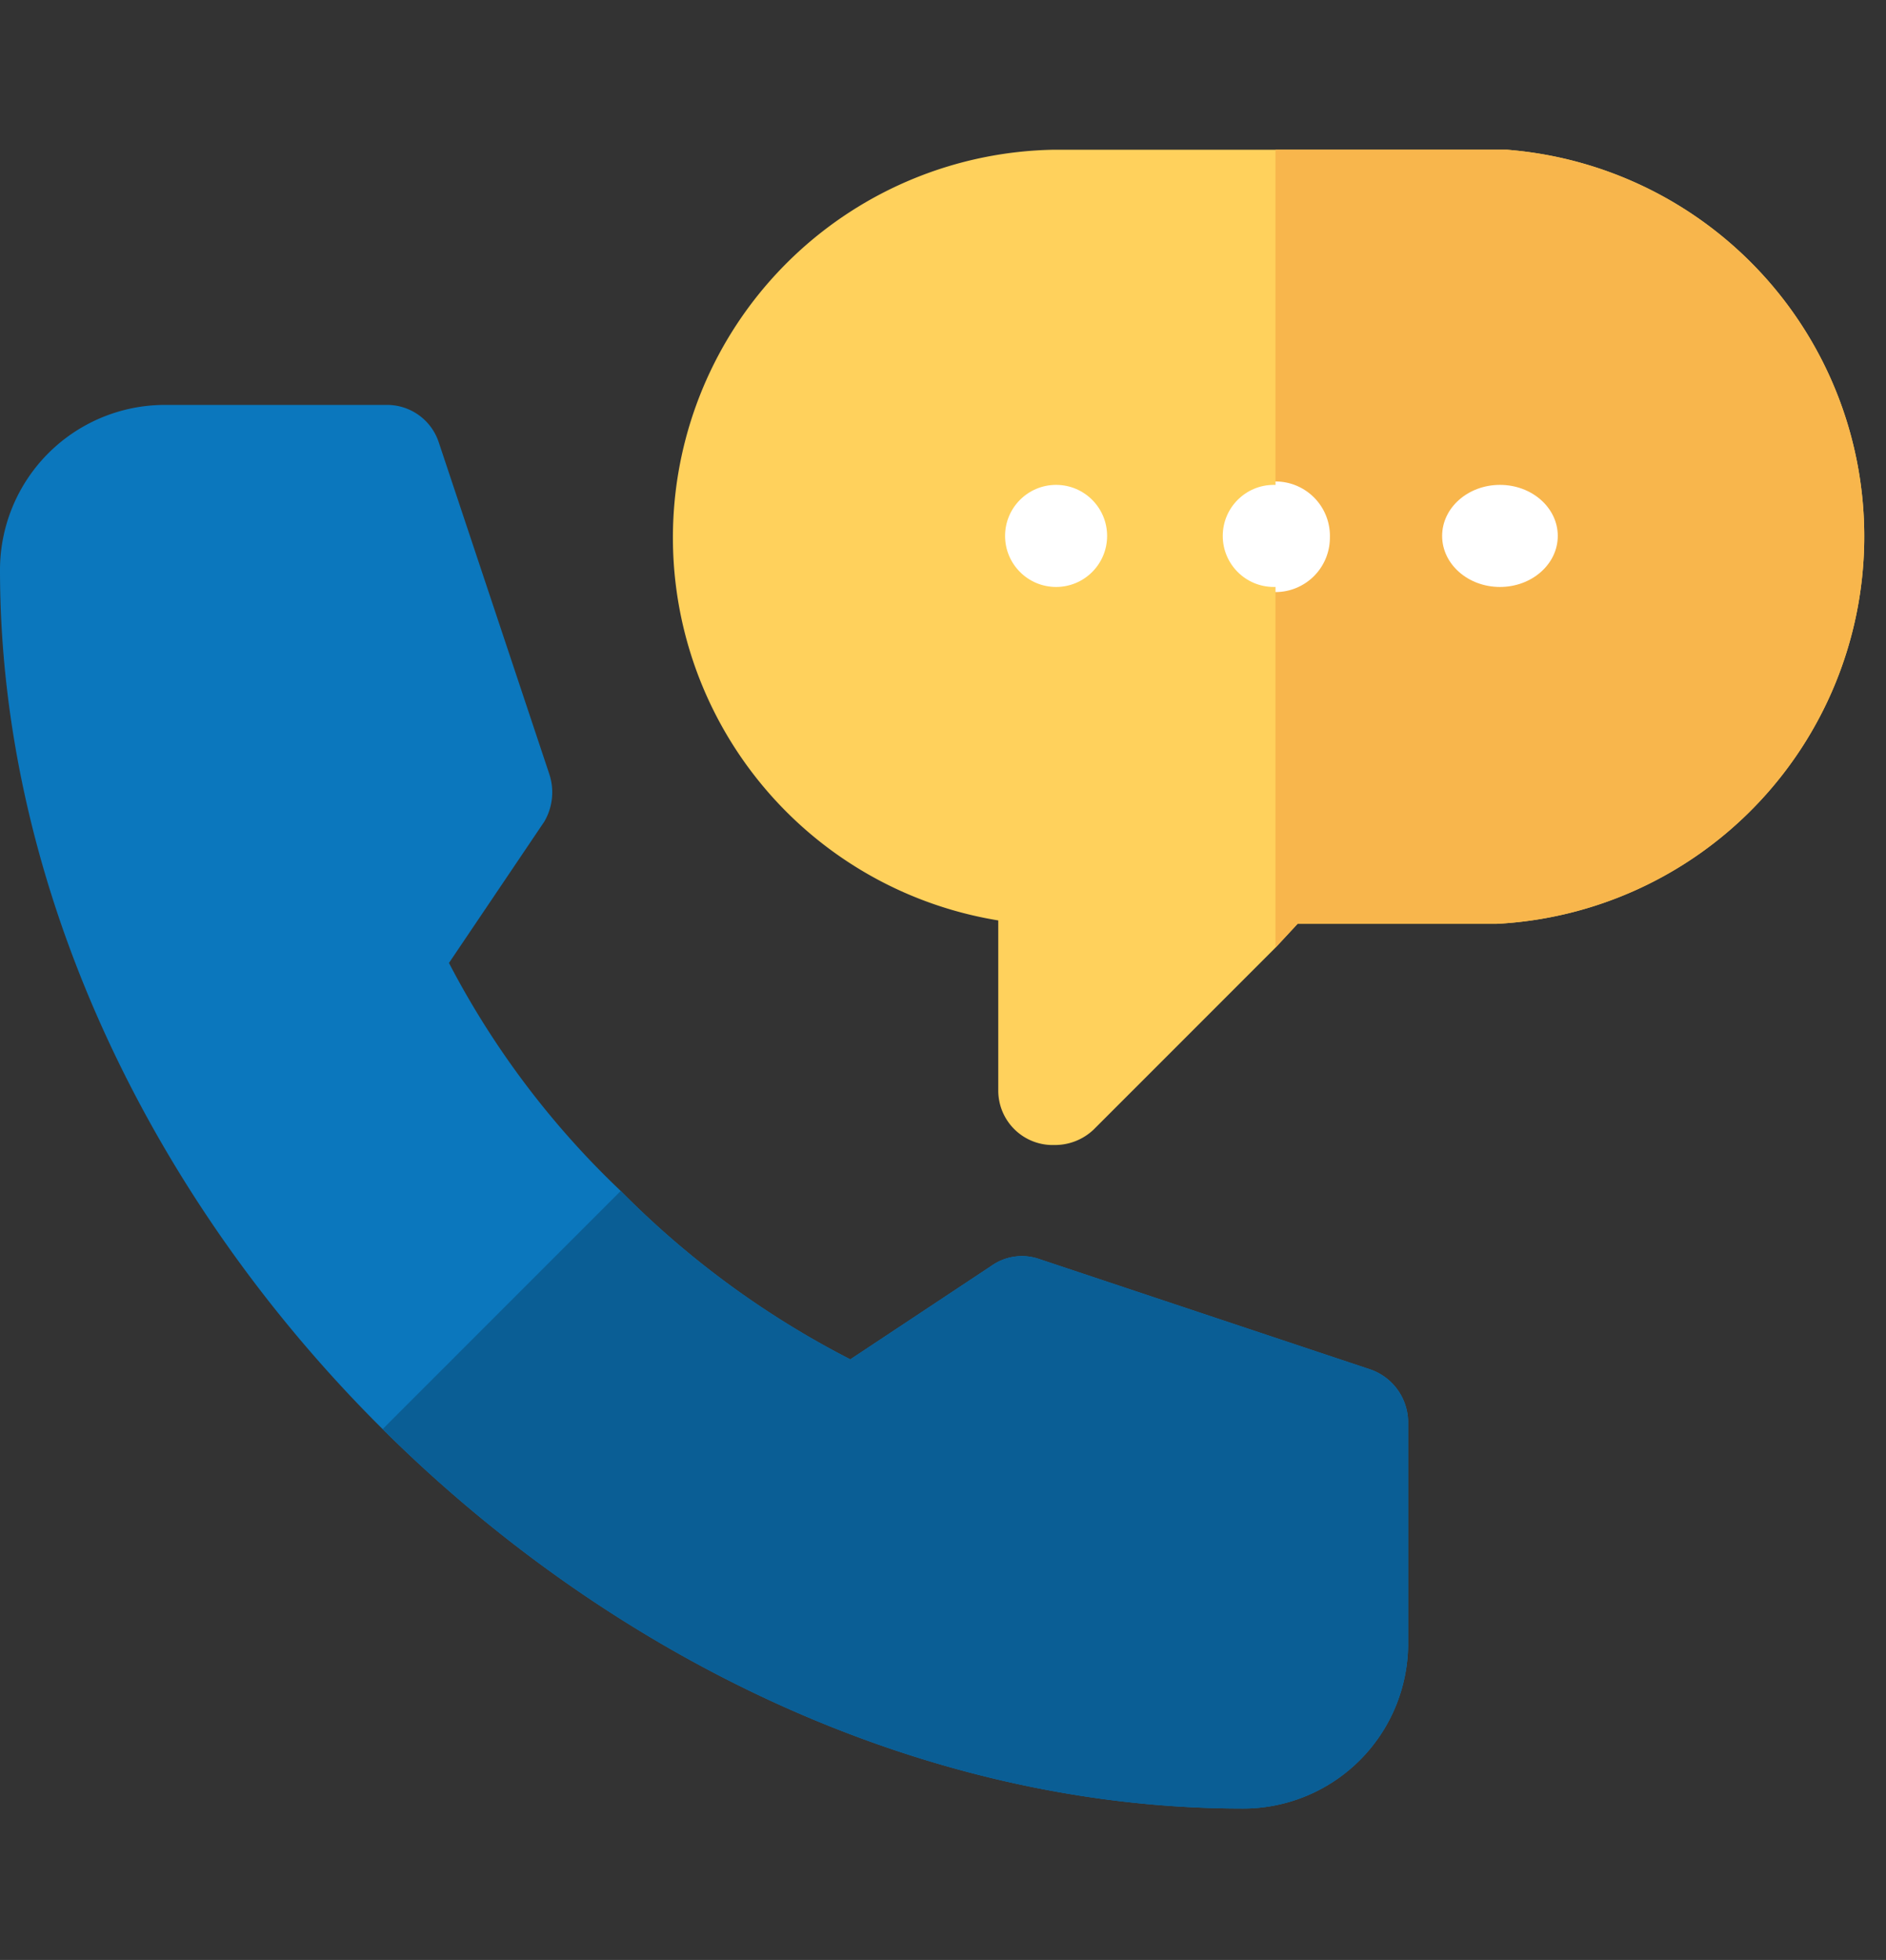 <svg xmlns="http://www.w3.org/2000/svg" viewBox="0 0 110.9 115.2"><rect x="0" y="0" width="110.9" height="115.2" fill="#333333" stroke="none"/><title>works-call</title><path d="M88,8.8H62a22.8,22.8,0,0,0-3.3,45.3v10A3.2,3.2,0,0,0,62,67.3a3.3,3.3,0,0,0,2.3-.9L75,55.7l1.3-1.4H88a22.8,22.8,0,0,0,.6-45.5Z" style="fill:#ffd15c"></path><path d="M88,54.3a22.8,22.8,0,0,0,.6-45.5H75V55.7l1.3-1.4Z" style="fill:#f8b64c"></path><path d="M82.8,83.6v13a9.7,9.7,0,0,1-9.7,9.7c-18.8,0-37-8.8-50.6-22.3S0,52.2,0,33.5a9.7,9.7,0,0,1,9.7-9.7H22.8a3.2,3.2,0,0,1,3,2.2l6.5,19.5a3.4,3.4,0,0,1-.3,2.8l-5.6,8.3A50.8,50.8,0,0,0,36.5,70,52.8,52.8,0,0,0,50,79.9l8.3-5.5a3.1,3.1,0,0,1,2.8-.4l19.5,6.5A3.3,3.3,0,0,1,82.8,83.6Z" style="fill:#0b77bd"></path><path d="M82.8,83.6v13a9.7,9.7,0,0,1-9.7,9.7c-18.8,0-37-8.8-50.6-22.3l14-14A52.8,52.8,0,0,0,50,79.9l8.3-5.5a3.1,3.1,0,0,1,2.8-.4l19.5,6.5A3.3,3.3,0,0,1,82.8,83.6Z" style="fill:#0a5e95"></path><circle cx="62.1" cy="31.5" r="3" style="fill:#fff"></circle><circle cx="74.9" cy="31.5" r="3" style="fill:#fff"></circle><path d="M78.2,31.6A3.2,3.2,0,0,0,75,28.3v6.5a3.2,3.2,0,0,0,3.2-3.2Z" style="fill:#fff"></path><ellipse cx="88.2" cy="31.5" rx="3.4" ry="3" style="fill:#fff"></ellipse></svg>